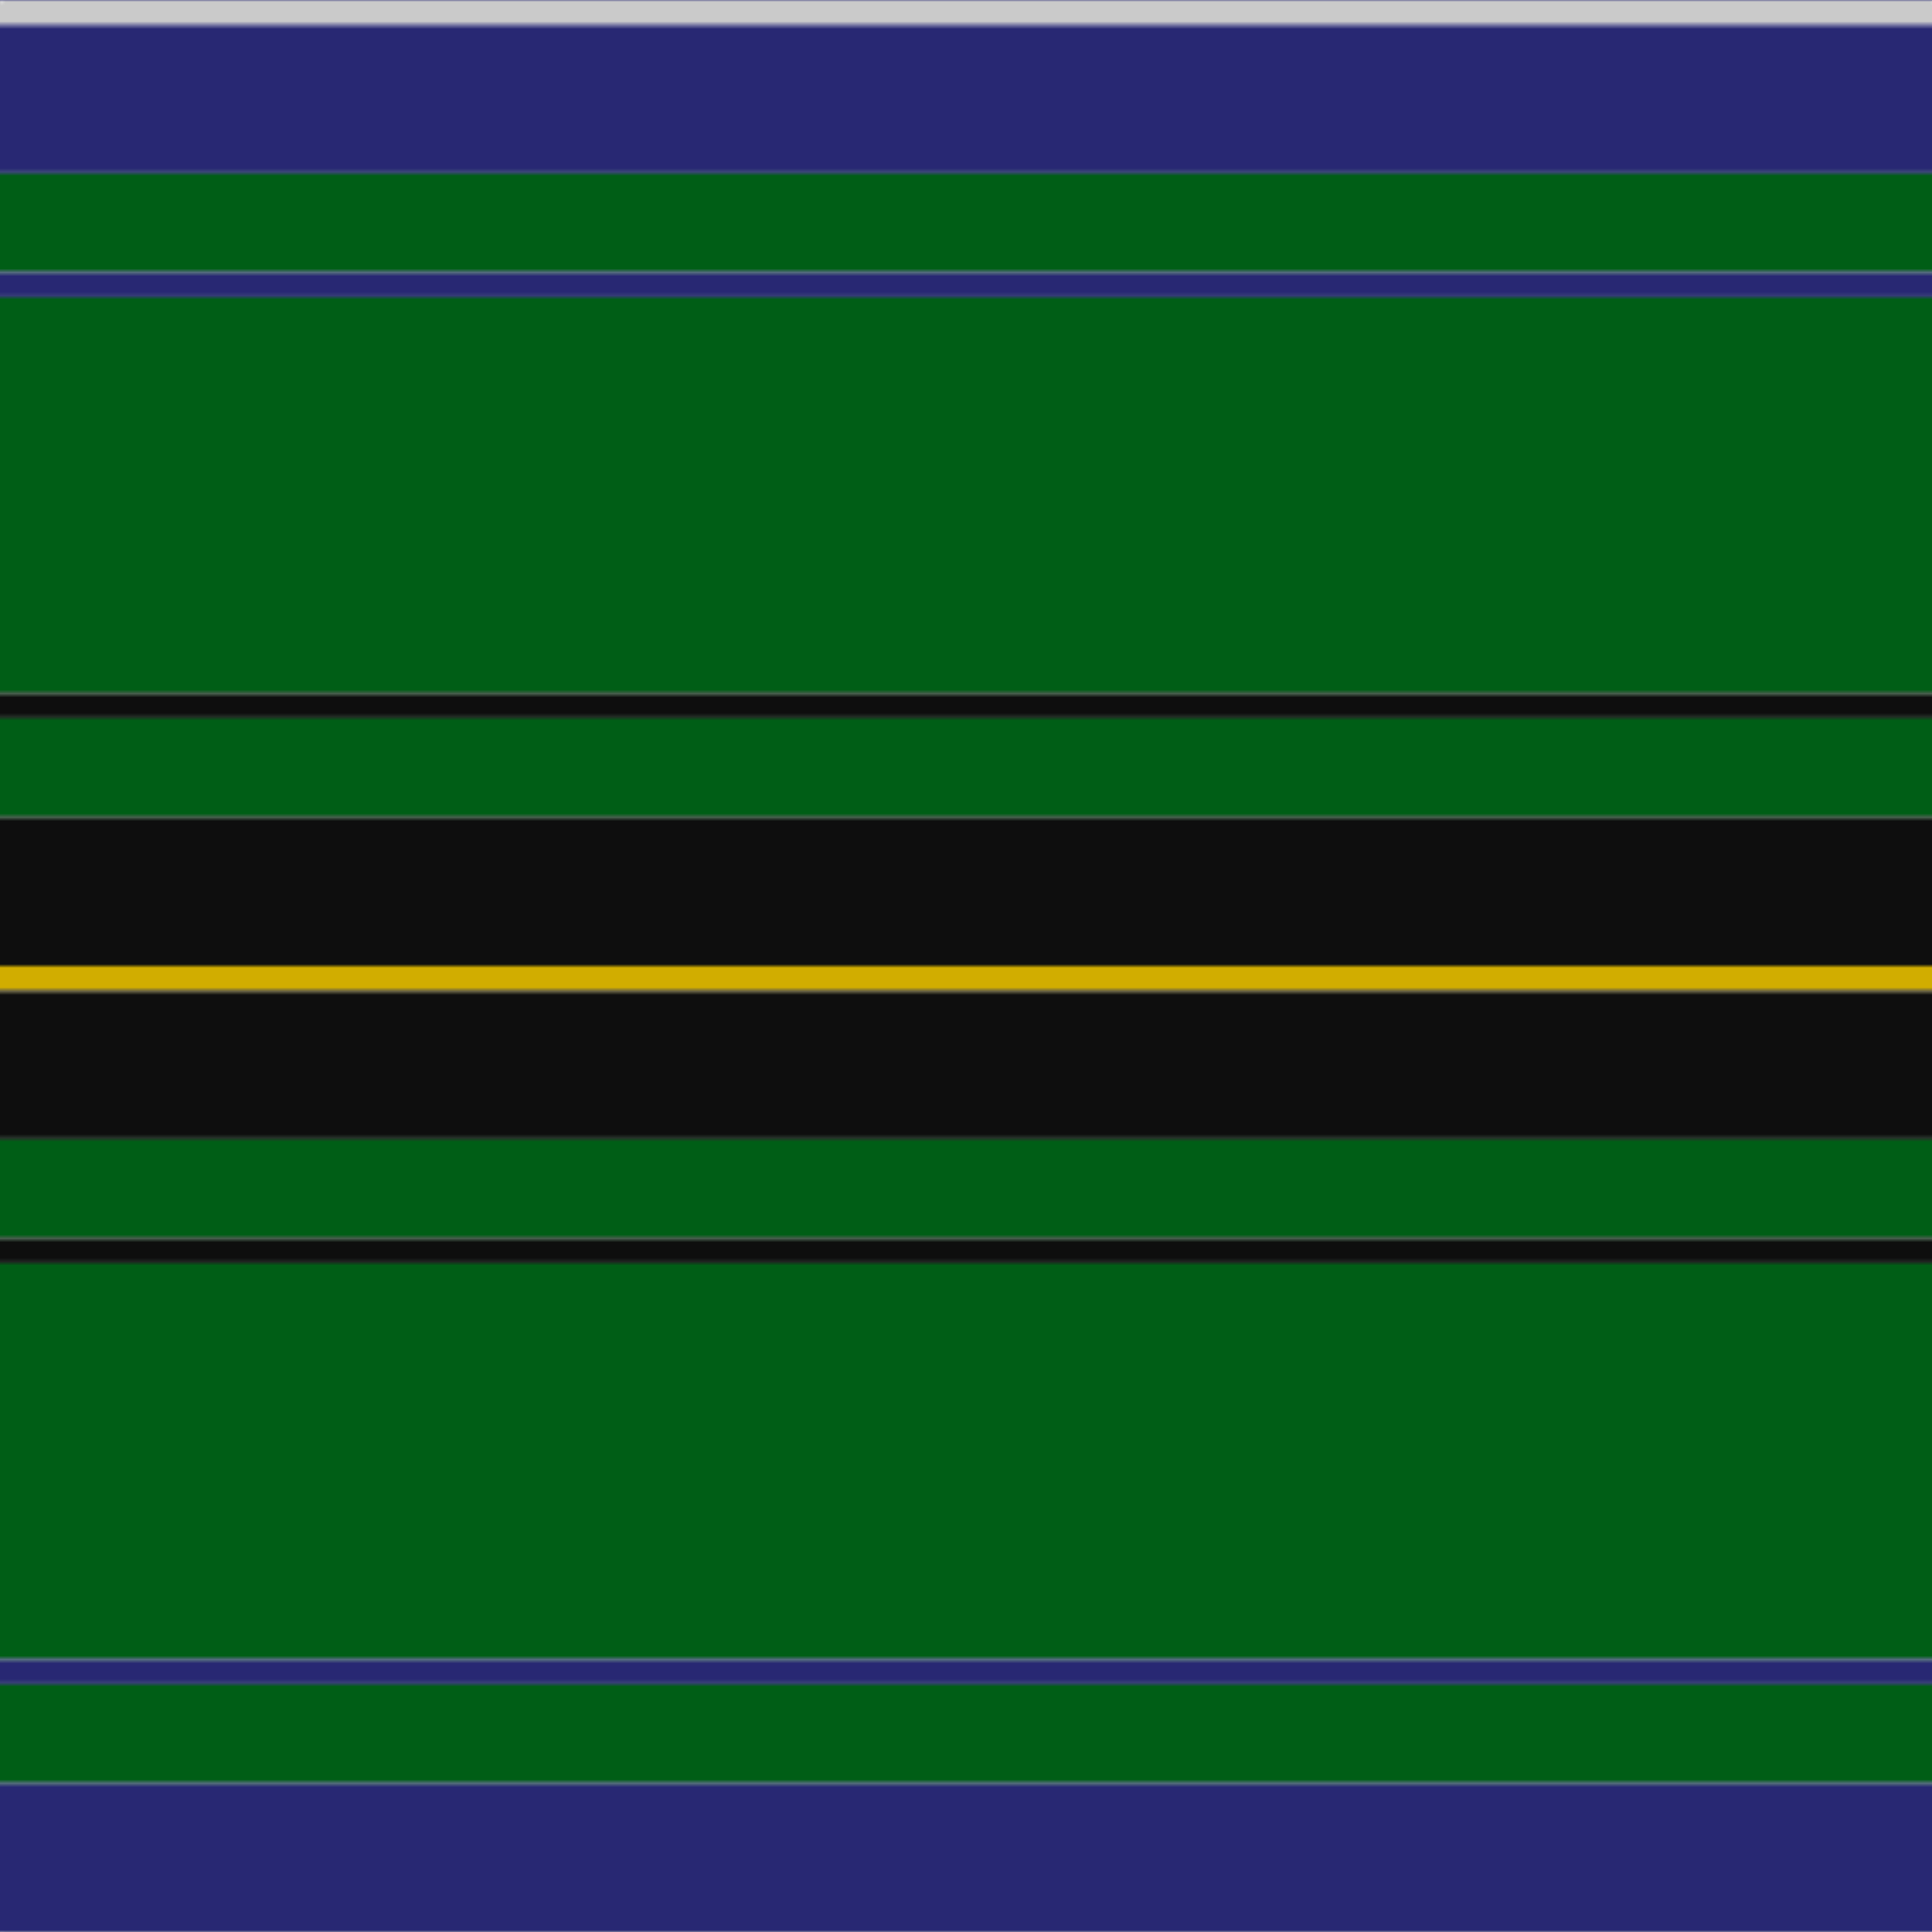 <svg xmlns='http://www.w3.org/2000/svg' width='500' height='500'><defs><filter id="fabricTexture" x="0" y="0" width="100%" height="100%"><feTurbulence type="fractalNoise" baseFrequency="0.01" numOctaves="1" result="noise"></feTurbulence><feDisplacementMap in="SourceGraphic" in2="noise" scale="2" xChannelSelector="R" yChannelSelector="G"></feDisplacementMap></filter><filter id="dustTexture" x="0" y="0" width="100%" height="100%"><feTurbulence type="turbulence" baseFrequency="0.02" numOctaves="4" result="dust"></feTurbulence><feDisplacementMap in="SourceGraphic" in2="dust" scale="1"></feDisplacementMap></filter><filter id="threadEmbossing" x="0" y="0" width="100%" height="100%"><feGaussianBlur in="SourceAlpha" stdDeviation="2" result="blur"></feGaussianBlur><feOffset in="blur" dx="1" dy="1" result="offsetBlur"></feOffset><feMerge><feMergeNode in="offsetBlur"></feMergeNode><feMergeNode in="SourceGraphic"></feMergeNode></feMerge></filter><filter id="weftVariation" x="0" y="0" width="100%" height="100%"><feTurbulence type="fractalNoise" baseFrequency="0.02" numOctaves="4" result="weftNoise"></feTurbulence><feColorMatrix type="matrix" values="1 0 0 0 0  0 1 0 0 0  0 0 1 0 0  0 0 0 0.12 0" result="weftOverlay"></feColorMatrix><feBlend in="SourceGraphic" in2="weftOverlay" mode="multiply"></feBlend></filter><filter id="warpVariation" x="0" y="0" width="100%" height="100%"><feTurbulence type="fractalNoise" baseFrequency="0.02" numOctaves="4" result="warpNoise"></feTurbulence><feColorMatrix type="matrix" values="1 0 0 0 0 0 1 0 0 0 0 0 1 0 0 0 0 0 0.12 0" result="warpOverlay"></feColorMatrix><feBlend in="SourceGraphic" in2="warpOverlay" mode="multiply"></feBlend></filter><filter id="darkenEffect"><feColorMatrix type="matrix" values="0.1 0 0 0 0 0 0.1 0 0 0 0 0 0.1 0 0 0 0 0 1 0"></feColorMatrix></filter><mask id='threadHatchingMask' x='0' y='0' width='1' height='1'><rect x='0' y='0' width='100%' height='100%' fill='url(#threadHatching)'></rect></mask><pattern id='threadHatching' x='0' y='0' patternUnits='userSpaceOnUse' width='3.205' height='3.205'>
            <rect x='0' y='-0.801' height='1.603' width='0.801' fill='white'></rect>
            <rect x='0' y='2.404' height='1.603' width='0.801' fill='white'></rect>
            <rect x='0.801' y='0' height='1.603' width='0.801' fill='white'></rect>
            <rect x='1.603' y='0.801' height='1.603' width='0.801' fill='white'></rect>
            <rect x='2.404' y='1.603' height='1.603' width='0.801' fill='white'></rect>
        </pattern><filter id='weftFilter'><feMerge><feMergeNode in='SourceGraphic'/><feMergeNode in='url(#threadEmbossing)'/><feMergeNode in='url(#weftVariation)'/></feMerge> </filter><filter id='warpFilter'><feMerge> <feMergeNode in='SourceGraphic'/> <feMergeNode in='url(#threadEmbossing)'/><feMergeNode in='url(#warpVariation)'/></feMerge> </filter><pattern id='sett' x='0' y='0' patternUnits='userSpaceOnUse' width='500' height='500'><g id='weft' filter=' url(#weftFilter) '><rect x='0' y='0' width='100%' height='6.41' fill='#cacaca' /><rect x='0' y='6.41' width='100%' height='38.462' fill='#282873' /><rect x='0' y='44.872' width='100%' height='25.641' fill='#005e16' /><rect x='0' y='70.513' width='100%' height='6.41' fill='#282873' /><rect x='0' y='76.923' width='100%' height='102.564' fill='#005e16' /><rect x='0' y='179.487' width='100%' height='6.41' fill='#0e0e0e' /><rect x='0' y='185.897' width='100%' height='25.641' fill='#005e16' /><rect x='0' y='211.538' width='100%' height='38.462' fill='#0e0e0e' /><rect x='0' y='250' width='100%' height='6.41' fill='#d1ad00' /><rect x='0' y='256.41' width='100%' height='38.462' fill='#0e0e0e' /><rect x='0' y='294.872' width='100%' height='25.641' fill='#005e16' /><rect x='0' y='320.513' width='100%' height='6.41' fill='#0e0e0e' /><rect x='0' y='326.923' width='100%' height='102.564' fill='#005e16' /><rect x='0' y='429.487' width='100%' height='6.41' fill='#282873' /><rect x='0' y='435.897' width='100%' height='25.641' fill='#005e16' /><rect x='0' y='461.538' width='100%' height='38.462' fill='#282873' /></g><g id='warp' mask='url(#threadHatchingMask)' filter=' url(#warpFilter)'><rect x='0' y='0' width='6.41' height='100%' fill='#E0E0E0' /><rect x='6.41' y='0' width='38.462' height='100%' fill='#2C2C80' /><rect x='44.872' y='0' width='25.641' height='100%' fill='#006818' /><rect x='70.513' y='0' width='6.41' height='100%' fill='#2C2C80' /><rect x='76.923' y='0' width='102.564' height='100%' fill='#006818' /><rect x='179.487' y='0' width='6.41' height='100%' fill='#101010' /><rect x='185.897' y='0' width='25.641' height='100%' fill='#006818' /><rect x='211.538' y='0' width='38.462' height='100%' fill='#101010' /><rect x='250' y='0' width='6.41' height='100%' fill='#E8C000' /><rect x='256.41' y='0' width='38.462' height='100%' fill='#101010' /><rect x='294.872' y='0' width='25.641' height='100%' fill='#006818' /><rect x='320.513' y='0' width='6.41' height='100%' fill='#101010' /><rect x='326.923' y='0' width='102.564' height='100%' fill='#006818' /><rect x='429.487' y='0' width='6.41' height='100%' fill='#2C2C80' /><rect x='435.897' y='0' width='25.641' height='100%' fill='#006818' /><rect x='461.538' y='0' width='38.462' height='100%' fill='#2C2C80' /></g></pattern></defs><rect x='0' y='0' height='100%' width='100%' fill='url(#sett)' filter='url(#fabricTexture) url(#dustTexture)'></rect></svg>